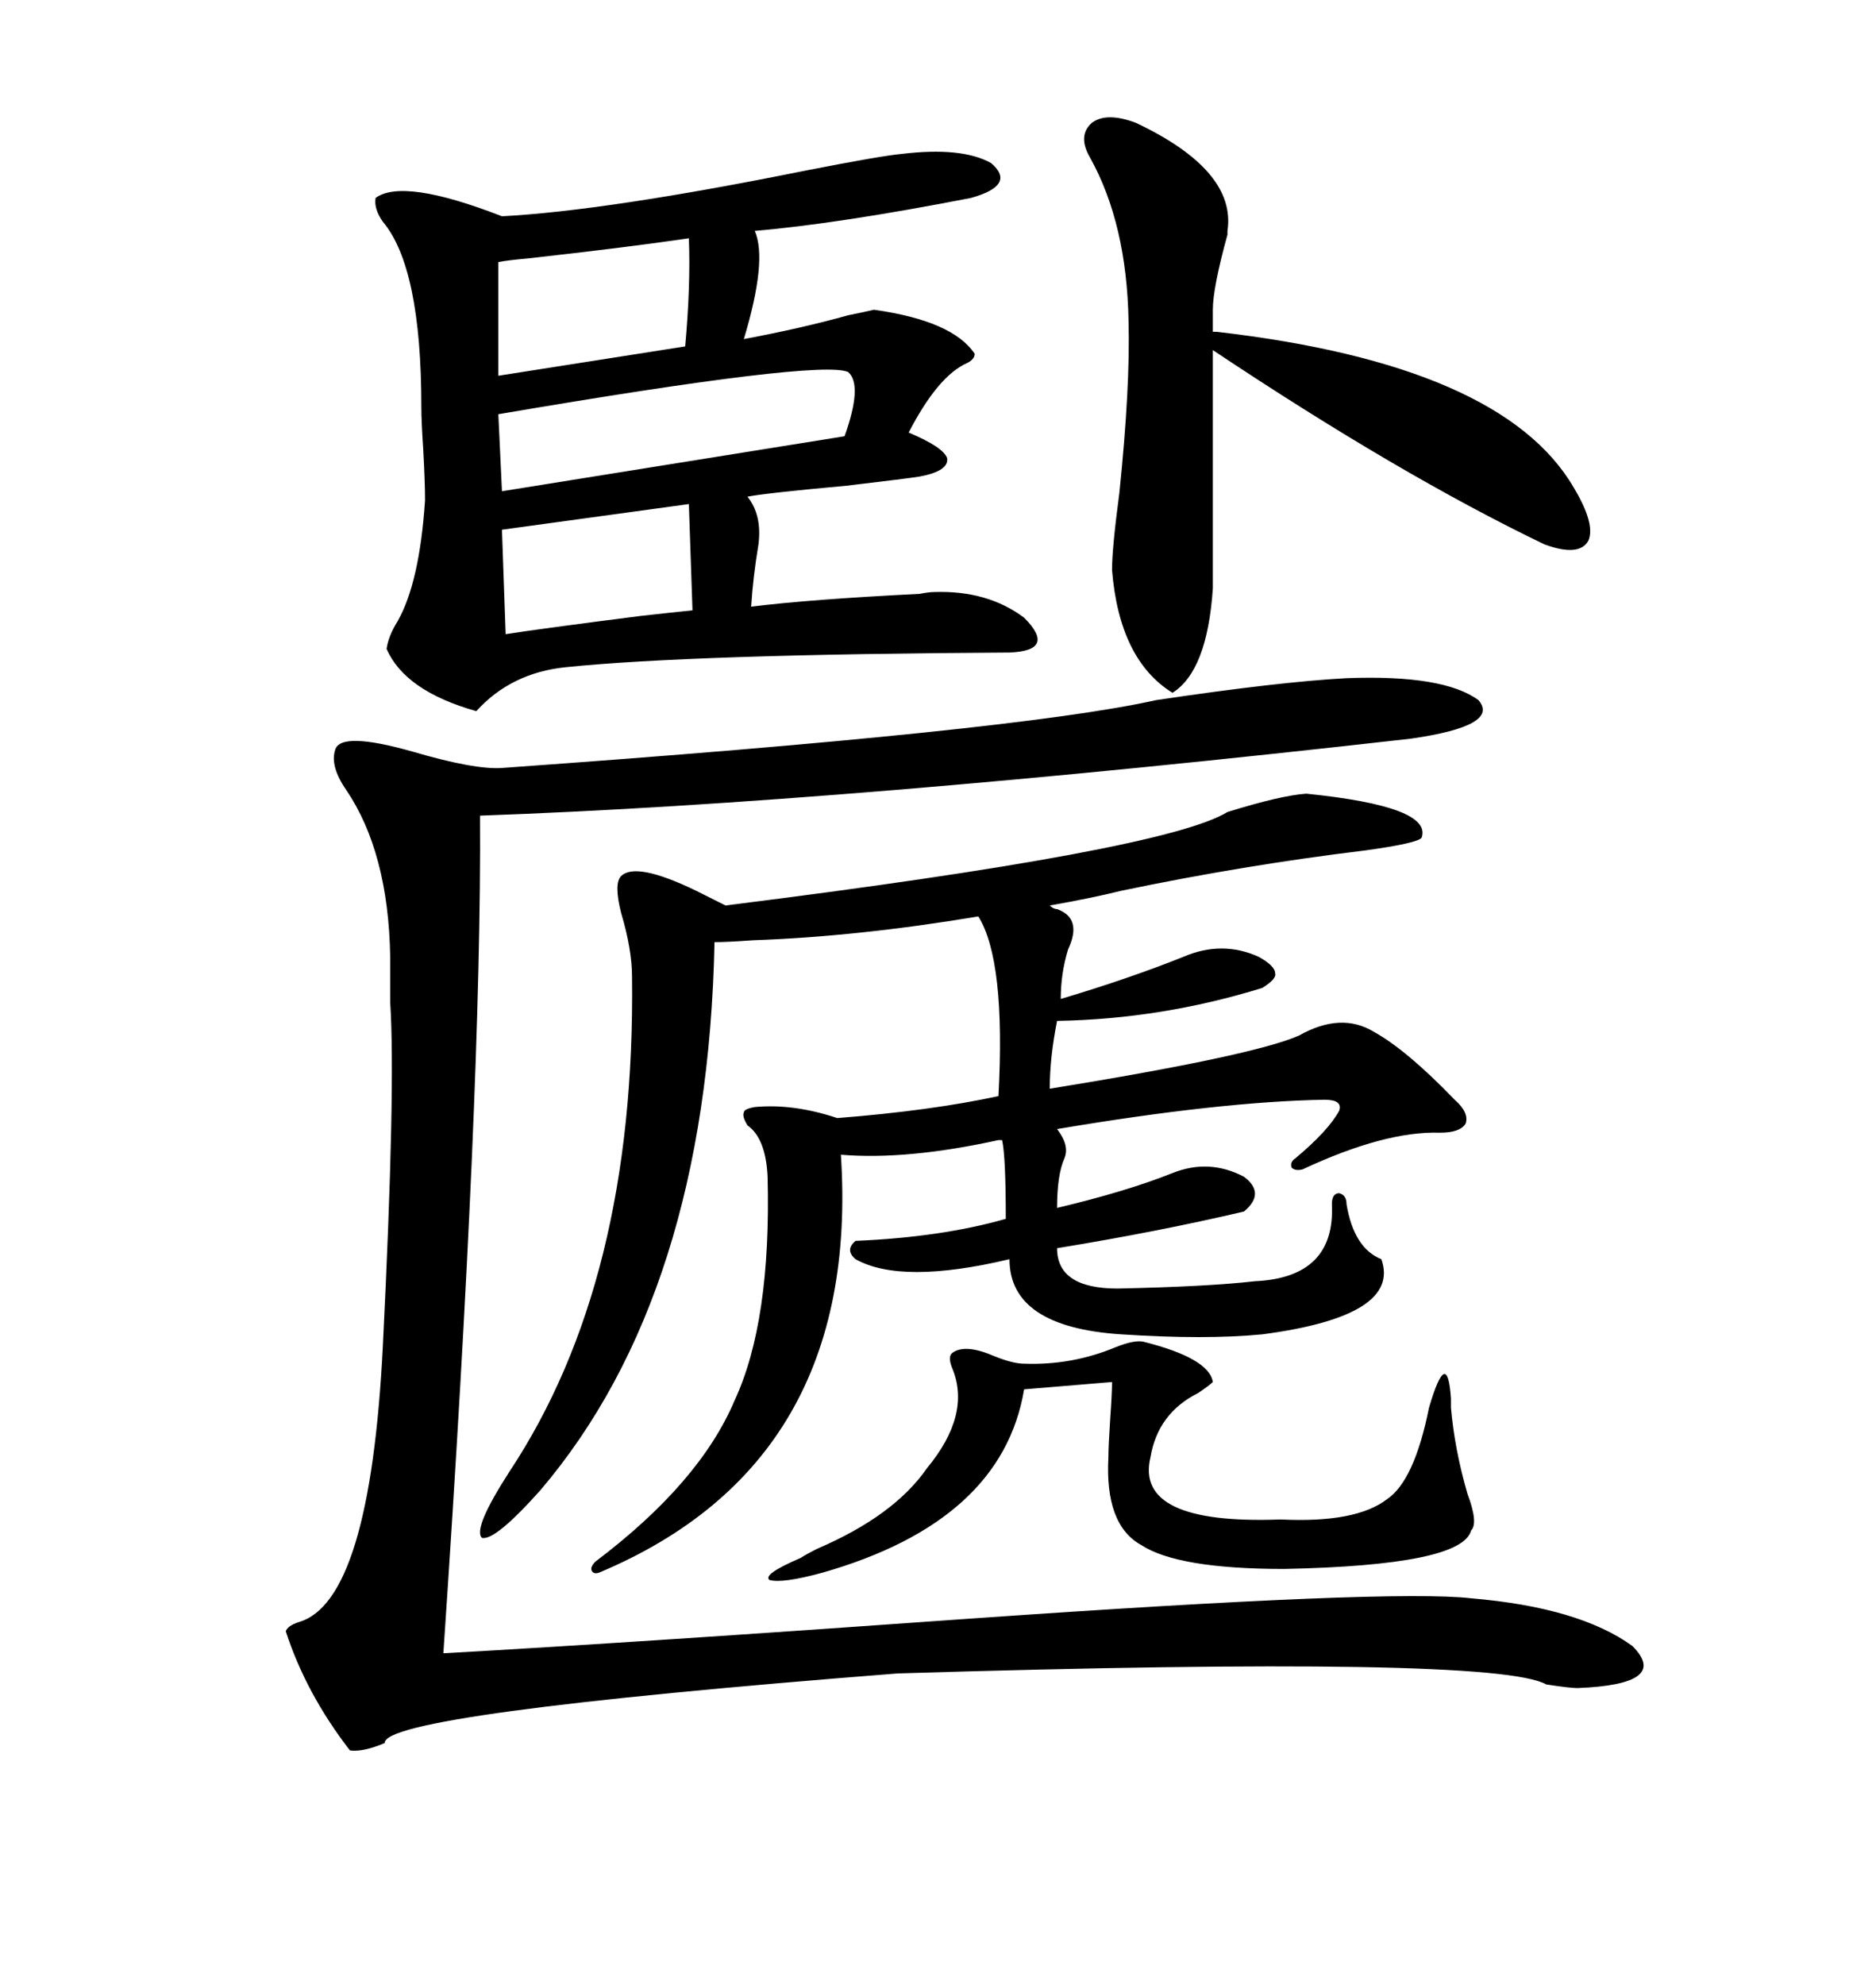 <svg xmlns="http://www.w3.org/2000/svg" xmlns:xlink="http://www.w3.org/1999/xlink" width="300" height="317.285"><path d="M215.33 108.40L215.33 108.40Q230.86 107.81 236.43 111.91L236.43 111.91Q239.94 116.02 225.59 118.07L225.59 118.07Q135.06 128.32 76.76 130.37L76.76 130.37Q77.05 173.73 70.90 264.26L70.90 264.26Q102.25 262.50 155.57 258.69L155.57 258.69Q222.66 254.00 235.25 255.47L235.25 255.47Q252.54 256.93 261.04 263.09L261.04 263.09Q267.19 269.24 252.25 269.82L252.25 269.82Q251.07 269.82 247.27 269.24L247.27 269.24Q239.06 264.55 143.55 267.48L143.55 267.48Q61.23 273.93 61.52 278.61L61.52 278.61Q58.01 280.08 55.96 279.79L55.96 279.79Q48.93 270.70 45.70 260.74L45.70 260.74Q46.00 259.86 47.75 259.28L47.75 259.28Q59.18 256.05 61.23 215.04L61.23 215.04Q63.28 173.73 62.40 160.25L62.40 160.25Q62.40 155.86 62.40 152.93L62.40 152.93Q62.11 136.23 55.37 126.27L55.37 126.27Q52.73 122.46 53.61 119.82L53.61 119.82Q54.49 116.89 65.92 120.12L65.92 120.12Q75.88 123.05 80.27 122.75L80.27 122.75Q162.60 116.89 184.86 111.91L184.86 111.91Q204.49 108.98 215.33 108.40ZM144.14 24.61L144.14 24.61Q153.81 23.44 158.50 26.07L158.50 26.07Q162.60 29.59 155.27 31.64L155.27 31.64Q134.18 35.74 120.70 36.91L120.70 36.91Q122.75 41.60 118.95 54.20L118.95 54.20Q128.32 52.44 135.64 50.39L135.64 50.39Q138.57 49.80 139.75 49.51L139.75 49.51Q152.34 51.27 155.86 56.54L155.86 56.54Q155.86 57.42 154.69 58.01L154.69 58.01Q150 60.06 145.31 69.14L145.31 69.14Q150.88 71.48 151.46 73.24L151.46 73.24Q151.76 75.29 147.07 76.17L147.07 76.17Q145.31 76.46 135.35 77.64L135.35 77.64Q122.46 78.81 119.53 79.39L119.53 79.39Q121.88 82.32 121.29 87.01L121.29 87.01Q120.41 92.29 120.12 96.97L120.12 96.97Q129.49 95.80 147.07 94.92L147.07 94.92Q148.54 94.63 149.41 94.63L149.41 94.63Q157.91 94.34 163.77 98.73L163.77 98.73Q169.04 104.00 161.43 104.30L161.43 104.30Q110.45 104.59 90.53 106.64L90.53 106.64Q81.74 107.52 76.17 113.67L76.17 113.67Q64.75 110.45 61.82 103.71L61.82 103.71Q62.11 101.66 63.57 99.32L63.57 99.32Q67.09 93.16 67.97 79.98L67.97 79.98Q67.97 77.05 67.68 71.78L67.68 71.78Q67.38 67.38 67.38 65.04L67.38 65.04Q67.38 42.77 61.23 35.45L61.23 35.45Q59.77 33.40 60.06 31.64L60.06 31.64Q64.45 28.42 80.27 34.57L80.27 34.57Q96.97 33.69 128.91 27.25L128.91 27.25Q140.92 24.90 144.14 24.61ZM208.89 126.86L208.89 126.86Q229.10 128.91 227.34 133.89L227.34 133.89Q226.76 134.77 218.26 135.94L218.26 135.94Q198.93 138.28 179.30 142.38L179.30 142.38Q174.61 143.55 167.87 144.73L167.87 144.73Q168.46 145.31 169.04 145.31L169.04 145.31Q173.14 146.78 170.80 151.76L170.80 151.76Q169.63 155.57 169.63 159.67L169.63 159.67Q180.47 156.45 189.26 152.93L189.26 152.93Q195.41 150.29 201.27 152.93L201.27 152.93Q203.91 154.39 203.91 155.57L203.91 155.57Q204.20 156.45 201.86 157.91L201.86 157.91Q185.74 162.89 169.04 163.18L169.04 163.18Q167.87 169.04 167.87 174.02L167.87 174.02Q200.39 168.75 207.71 165.53L207.71 165.53Q214.45 161.72 219.73 164.94L219.73 164.94Q225 167.87 232.62 175.78L232.62 175.78Q234.96 177.83 234.38 179.59L234.38 179.59Q233.50 181.05 230.27 181.05L230.27 181.05Q221.48 180.76 208.30 186.91L208.30 186.91Q207.13 187.21 206.54 186.62L206.54 186.62Q206.25 185.74 207.13 185.16L207.13 185.16Q212.40 180.76 214.16 177.54L214.16 177.54Q214.75 175.78 211.82 175.78L211.82 175.78Q195.12 176.07 169.04 180.47L169.04 180.47Q171.09 183.11 170.21 185.16L170.21 185.16Q169.04 187.79 169.04 193.07L169.04 193.07Q180.18 190.43 187.50 187.50L187.50 187.50Q193.36 185.16 198.93 188.09L198.93 188.09Q202.44 190.72 198.93 193.65L198.93 193.65Q185.16 196.88 169.04 199.51L169.04 199.51Q169.04 205.96 178.71 205.96L178.71 205.96Q193.07 205.66 200.68 204.79L200.68 204.79Q213.57 204.20 212.99 192.48L212.99 192.48Q212.99 190.72 214.16 190.72L214.16 190.72Q215.33 191.02 215.33 192.48L215.33 192.48Q216.50 199.51 220.90 201.27L220.90 201.27Q224.12 210.35 201.86 213.28L201.86 213.28Q192.77 214.16 179.30 213.28L179.30 213.28Q161.43 212.11 161.43 201.27L161.43 201.27Q144.14 205.37 136.82 201.27L136.82 201.27Q135.06 199.80 136.82 198.34L136.82 198.34Q150.59 197.75 160.84 194.82L160.84 194.82Q160.84 184.86 160.25 182.23L160.25 182.23L159.67 182.23Q145.02 185.45 134.47 184.57L134.47 184.57Q137.70 233.79 95.80 251.37L95.80 251.37Q94.92 251.66 94.63 251.07L94.63 251.07Q94.34 250.49 95.21 249.61L95.21 249.61Q111.91 237.01 117.48 223.83L117.48 223.83Q123.34 211.23 122.75 188.09L122.75 188.09Q122.46 181.93 119.53 179.88L119.53 179.88Q118.65 178.42 118.95 177.83L118.95 177.83Q118.95 177.25 120.70 176.95L120.70 176.95Q126.86 176.37 133.89 178.71L133.89 178.71Q148.83 177.54 159.67 175.20L159.67 175.20Q160.84 153.52 156.45 146.48L156.45 146.48Q137.11 149.71 120.41 150.29L120.41 150.29Q116.31 150.59 114.26 150.59L114.26 150.59Q113.09 206.84 86.43 238.18L86.43 238.18Q79.10 246.39 77.05 245.80L77.05 245.80Q75.59 244.34 81.45 235.25L81.45 235.25Q101.66 204.79 101.07 156.15L101.07 156.15Q101.07 151.76 99.32 145.90L99.32 145.90Q98.14 141.21 99.32 140.04L99.32 140.04Q101.66 137.70 111.33 142.38L111.33 142.38Q114.26 143.85 116.02 144.73L116.02 144.73Q186.33 135.94 196.29 129.79L196.29 129.79Q204.79 127.15 208.89 126.86ZM181.64 19.63L181.64 19.63Q197.75 27.25 196.29 36.91L196.29 36.91Q196.29 37.21 196.29 37.50L196.29 37.50Q193.95 46.00 193.95 49.51L193.95 49.51L193.95 53.03L194.53 53.03Q240.23 58.30 251.66 77.93L251.66 77.93Q255.18 83.79 254.00 86.43L254.00 86.43Q252.54 89.06 246.97 87.01L246.97 87.01Q223.83 75.88 193.95 55.96L193.95 55.96L193.95 94.04Q193.07 107.23 187.50 110.74L187.50 110.74Q179.00 105.47 177.83 91.11L177.83 91.11Q177.83 87.60 179.00 78.81L179.00 78.81Q180.76 61.82 180.47 51.27L180.47 51.27Q180.18 35.74 174.32 25.20L174.32 25.20Q172.27 21.68 174.61 19.63L174.61 19.63Q176.95 17.87 181.64 19.63ZM182.81 214.45L182.81 214.45Q193.36 217.09 193.95 220.90L193.95 220.90Q193.36 221.48 191.60 222.66L191.60 222.66Q185.16 225.88 183.98 232.91L183.98 232.91Q181.35 243.75 204.79 242.87L204.79 242.87Q216.80 243.46 221.78 239.65L221.78 239.65Q226.17 236.72 228.52 225L228.52 225Q231.45 215.04 232.03 223.54L232.03 223.54Q232.03 224.41 232.03 225L232.03 225Q232.62 231.74 234.67 238.77L234.67 238.77Q236.43 243.46 235.25 244.63L235.25 244.63Q233.79 250.20 205.37 250.78L205.37 250.78Q188.38 250.78 182.52 246.97L182.52 246.97Q176.66 243.75 177.25 232.91L177.25 232.91Q177.25 231.15 177.54 226.76L177.54 226.76Q177.83 222.66 177.83 220.90L177.83 220.90L163.77 222.07Q160.25 243.16 131.54 251.37L131.54 251.37Q125.10 253.13 123.05 252.54L123.05 252.54Q121.88 251.66 128.03 249.02L128.03 249.02Q128.91 248.44 130.66 247.56L130.66 247.56Q142.97 242.29 148.24 234.67L148.24 234.67Q155.27 226.17 152.34 218.85L152.34 218.85Q151.46 216.80 152.34 216.21L152.34 216.21Q154.39 214.75 159.08 216.80L159.08 216.80Q162.01 217.97 163.77 217.97L163.77 217.97Q171.39 218.26 178.42 215.33L178.42 215.33Q181.35 214.16 182.81 214.45ZM135.64 59.47L135.64 59.47Q131.25 57.42 79.69 66.21L79.69 66.21L80.27 78.52L135.06 69.73Q137.99 61.52 135.64 59.47ZM110.16 38.09L110.16 38.09Q100.20 39.55 84.38 41.31L84.38 41.31Q81.15 41.60 79.69 41.89L79.69 41.89L79.69 60.06L109.57 55.37Q110.45 45.70 110.16 38.09ZM80.27 84.67L80.86 101.37Q86.43 100.49 102.54 98.44L102.54 98.44Q107.81 97.85 110.74 97.56L110.74 97.56L110.16 80.57L80.27 84.67Z"/></svg>